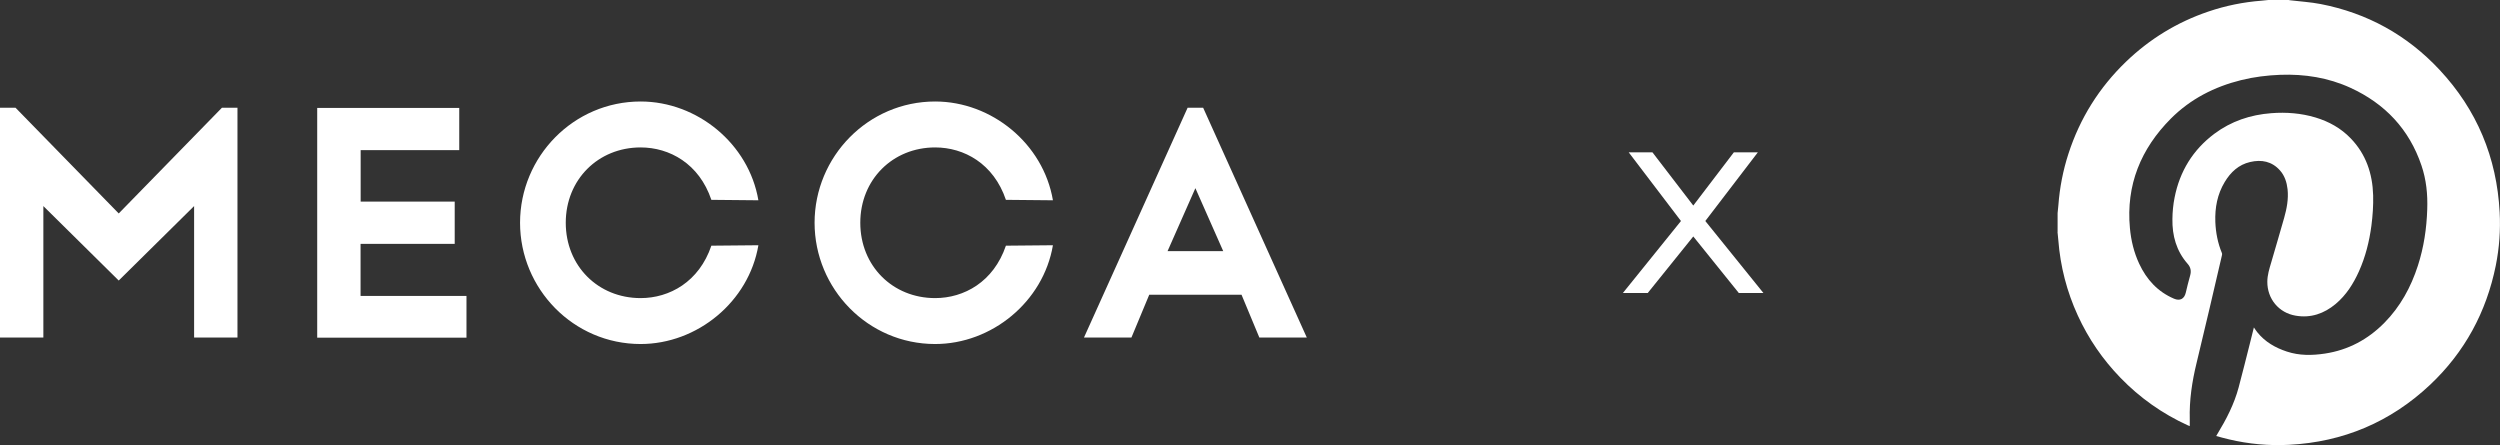 <svg width="247" height="44" viewBox="0 0 247 44" fill="none" xmlns="http://www.w3.org/2000/svg">
<rect x="0" y="0" width="247" height="44" fill="#333333" stroke="none"/>
<g clip-path="url(#clip0_34_58)">
<path d="M166.08 21.835L160.917 15.051H163.262L167.296 20.308L171.304 15.051H173.674L168.485 21.835L174.226 28.949H171.795L167.296 23.362L162.796 28.949H160.34L166.08 21.835Z" fill="white"/>
<path d="M122.655 29.122H113.544L111.786 33.347H107.097L117.337 10.644H118.871L129.111 33.347H124.422L122.664 29.122H122.655ZM120.854 24.811L118.104 18.591L115.355 24.811H120.862H120.854ZM11.731 27.717L19.178 20.36V33.347H23.462V10.644H21.928L11.731 21.089L1.534 10.644H0V33.347H4.284V20.36L11.731 27.717ZM80.48 22C80.48 28.541 85.755 33.989 92.392 33.989C97.986 33.989 103.08 29.816 104.029 24.23L99.383 24.273C98.167 27.856 95.237 29.452 92.392 29.452C88.195 29.452 84.997 26.277 84.997 22.009C84.997 17.741 88.203 14.566 92.392 14.566C95.237 14.566 98.167 16.153 99.383 19.744L104.029 19.788C103.08 14.201 97.986 10.028 92.392 10.028C85.764 10.028 80.48 15.476 80.48 22.017V22ZM51.381 22C51.381 28.541 56.656 33.989 63.293 33.989C68.887 33.989 73.981 29.816 74.929 24.23L70.283 24.273C69.068 27.856 66.137 29.452 63.293 29.452C59.095 29.452 55.897 26.277 55.897 22.009C55.897 17.741 59.104 14.566 63.293 14.566C66.137 14.566 69.068 16.153 70.283 19.744L74.929 19.788C73.981 14.201 68.887 10.028 63.293 10.028C56.664 10.028 51.381 15.476 51.381 22.017V22ZM35.633 24.091H44.925V19.918H35.633V14.834H45.373V10.662H31.34V33.364H46.088V29.235H35.624V24.108L35.633 24.091Z" fill="white"/>
<path d="M203.291 22.937V21.054C203.316 20.794 203.342 20.534 203.368 20.274C203.497 18.539 203.825 16.847 204.359 15.199C205.497 11.685 207.393 8.658 210.048 6.099C212.393 3.843 215.108 2.186 218.176 1.145C219.883 0.564 221.633 0.208 223.434 0.069C223.693 0.052 223.951 0.017 224.201 -0.009C224.822 -0.009 225.451 -0.009 226.072 -0.009C226.132 8.08667e-06 226.193 0.017 226.253 0.026C227.261 0.147 228.287 0.208 229.278 0.399C233.881 1.293 237.82 3.461 241.027 6.897C244.716 10.844 246.681 15.554 246.966 20.968C247.06 22.737 246.931 24.49 246.586 26.225C245.655 30.84 243.509 34.796 240.096 38.014C236.183 41.701 231.511 43.67 226.158 43.948C224.158 44.052 222.176 43.87 220.228 43.41C219.806 43.315 219.392 43.193 218.961 43.08C219.013 42.994 219.047 42.933 219.082 42.872C219.961 41.423 220.736 39.931 221.176 38.283C221.555 36.878 221.9 35.455 222.262 34.041C222.4 33.486 222.538 32.931 222.684 32.349C222.805 32.523 222.9 32.679 223.021 32.827C223.788 33.781 224.805 34.362 225.943 34.735C227.175 35.143 228.434 35.125 229.701 34.934C231.993 34.587 233.941 33.547 235.571 31.898C237.148 30.302 238.2 28.376 238.889 26.242C239.475 24.429 239.751 22.573 239.811 20.673C239.863 19.198 239.717 17.749 239.242 16.352C238.027 12.761 235.631 10.237 232.226 8.675C230.028 7.669 227.701 7.304 225.288 7.391C223.986 7.443 222.702 7.599 221.435 7.912C218.78 8.571 216.418 9.777 214.479 11.72C211.514 14.704 210.04 18.278 210.436 22.538C210.548 23.761 210.833 24.941 211.35 26.051C212.082 27.622 213.186 28.827 214.798 29.513C215.375 29.756 215.806 29.539 215.953 28.923C216.091 28.359 216.22 27.786 216.384 27.231C216.513 26.78 216.444 26.407 216.134 26.06C215.022 24.793 214.608 23.284 214.634 21.636C214.642 20.924 214.711 20.213 214.849 19.519C215.358 16.925 216.659 14.808 218.771 13.221C220.443 11.972 222.34 11.338 224.408 11.182C225.891 11.069 227.348 11.182 228.77 11.607C230.097 12.006 231.287 12.666 232.252 13.672C233.76 15.233 234.407 17.159 234.467 19.302C234.493 20.3 234.424 21.297 234.295 22.295C234.088 23.857 233.709 25.375 233.062 26.815C232.511 28.038 231.804 29.157 230.761 30.033C229.615 30.987 228.304 31.447 226.805 31.187C225.15 30.909 224.003 29.53 224.012 27.838C224.012 27.179 224.21 26.563 224.391 25.947C224.813 24.472 225.262 23.006 225.675 21.523C225.934 20.603 226.115 19.666 226.012 18.695C225.934 18.009 225.727 17.359 225.262 16.838C224.46 15.936 223.434 15.745 222.314 16.006C221.185 16.266 220.392 17.003 219.806 17.975C219.073 19.189 218.823 20.525 218.875 21.931C218.918 22.989 219.116 24.013 219.521 24.993C219.556 25.071 219.547 25.166 219.521 25.253C218.694 28.801 217.875 32.358 217.013 35.898C216.573 37.711 216.297 39.541 216.349 41.415C216.349 41.64 216.349 41.857 216.349 42.1C216.272 42.066 216.203 42.039 216.134 42.013C213.634 40.868 211.419 39.307 209.497 37.32C207.747 35.516 206.342 33.468 205.29 31.178C204.204 28.81 203.558 26.32 203.36 23.709C203.342 23.44 203.308 23.18 203.282 22.911L203.291 22.937Z" fill="white"/>
</g>
<defs>
<clipPath id="clip0_34_58">
<rect width="247" height="44" fill="white"/>
</clipPath>
</defs>
</svg>
